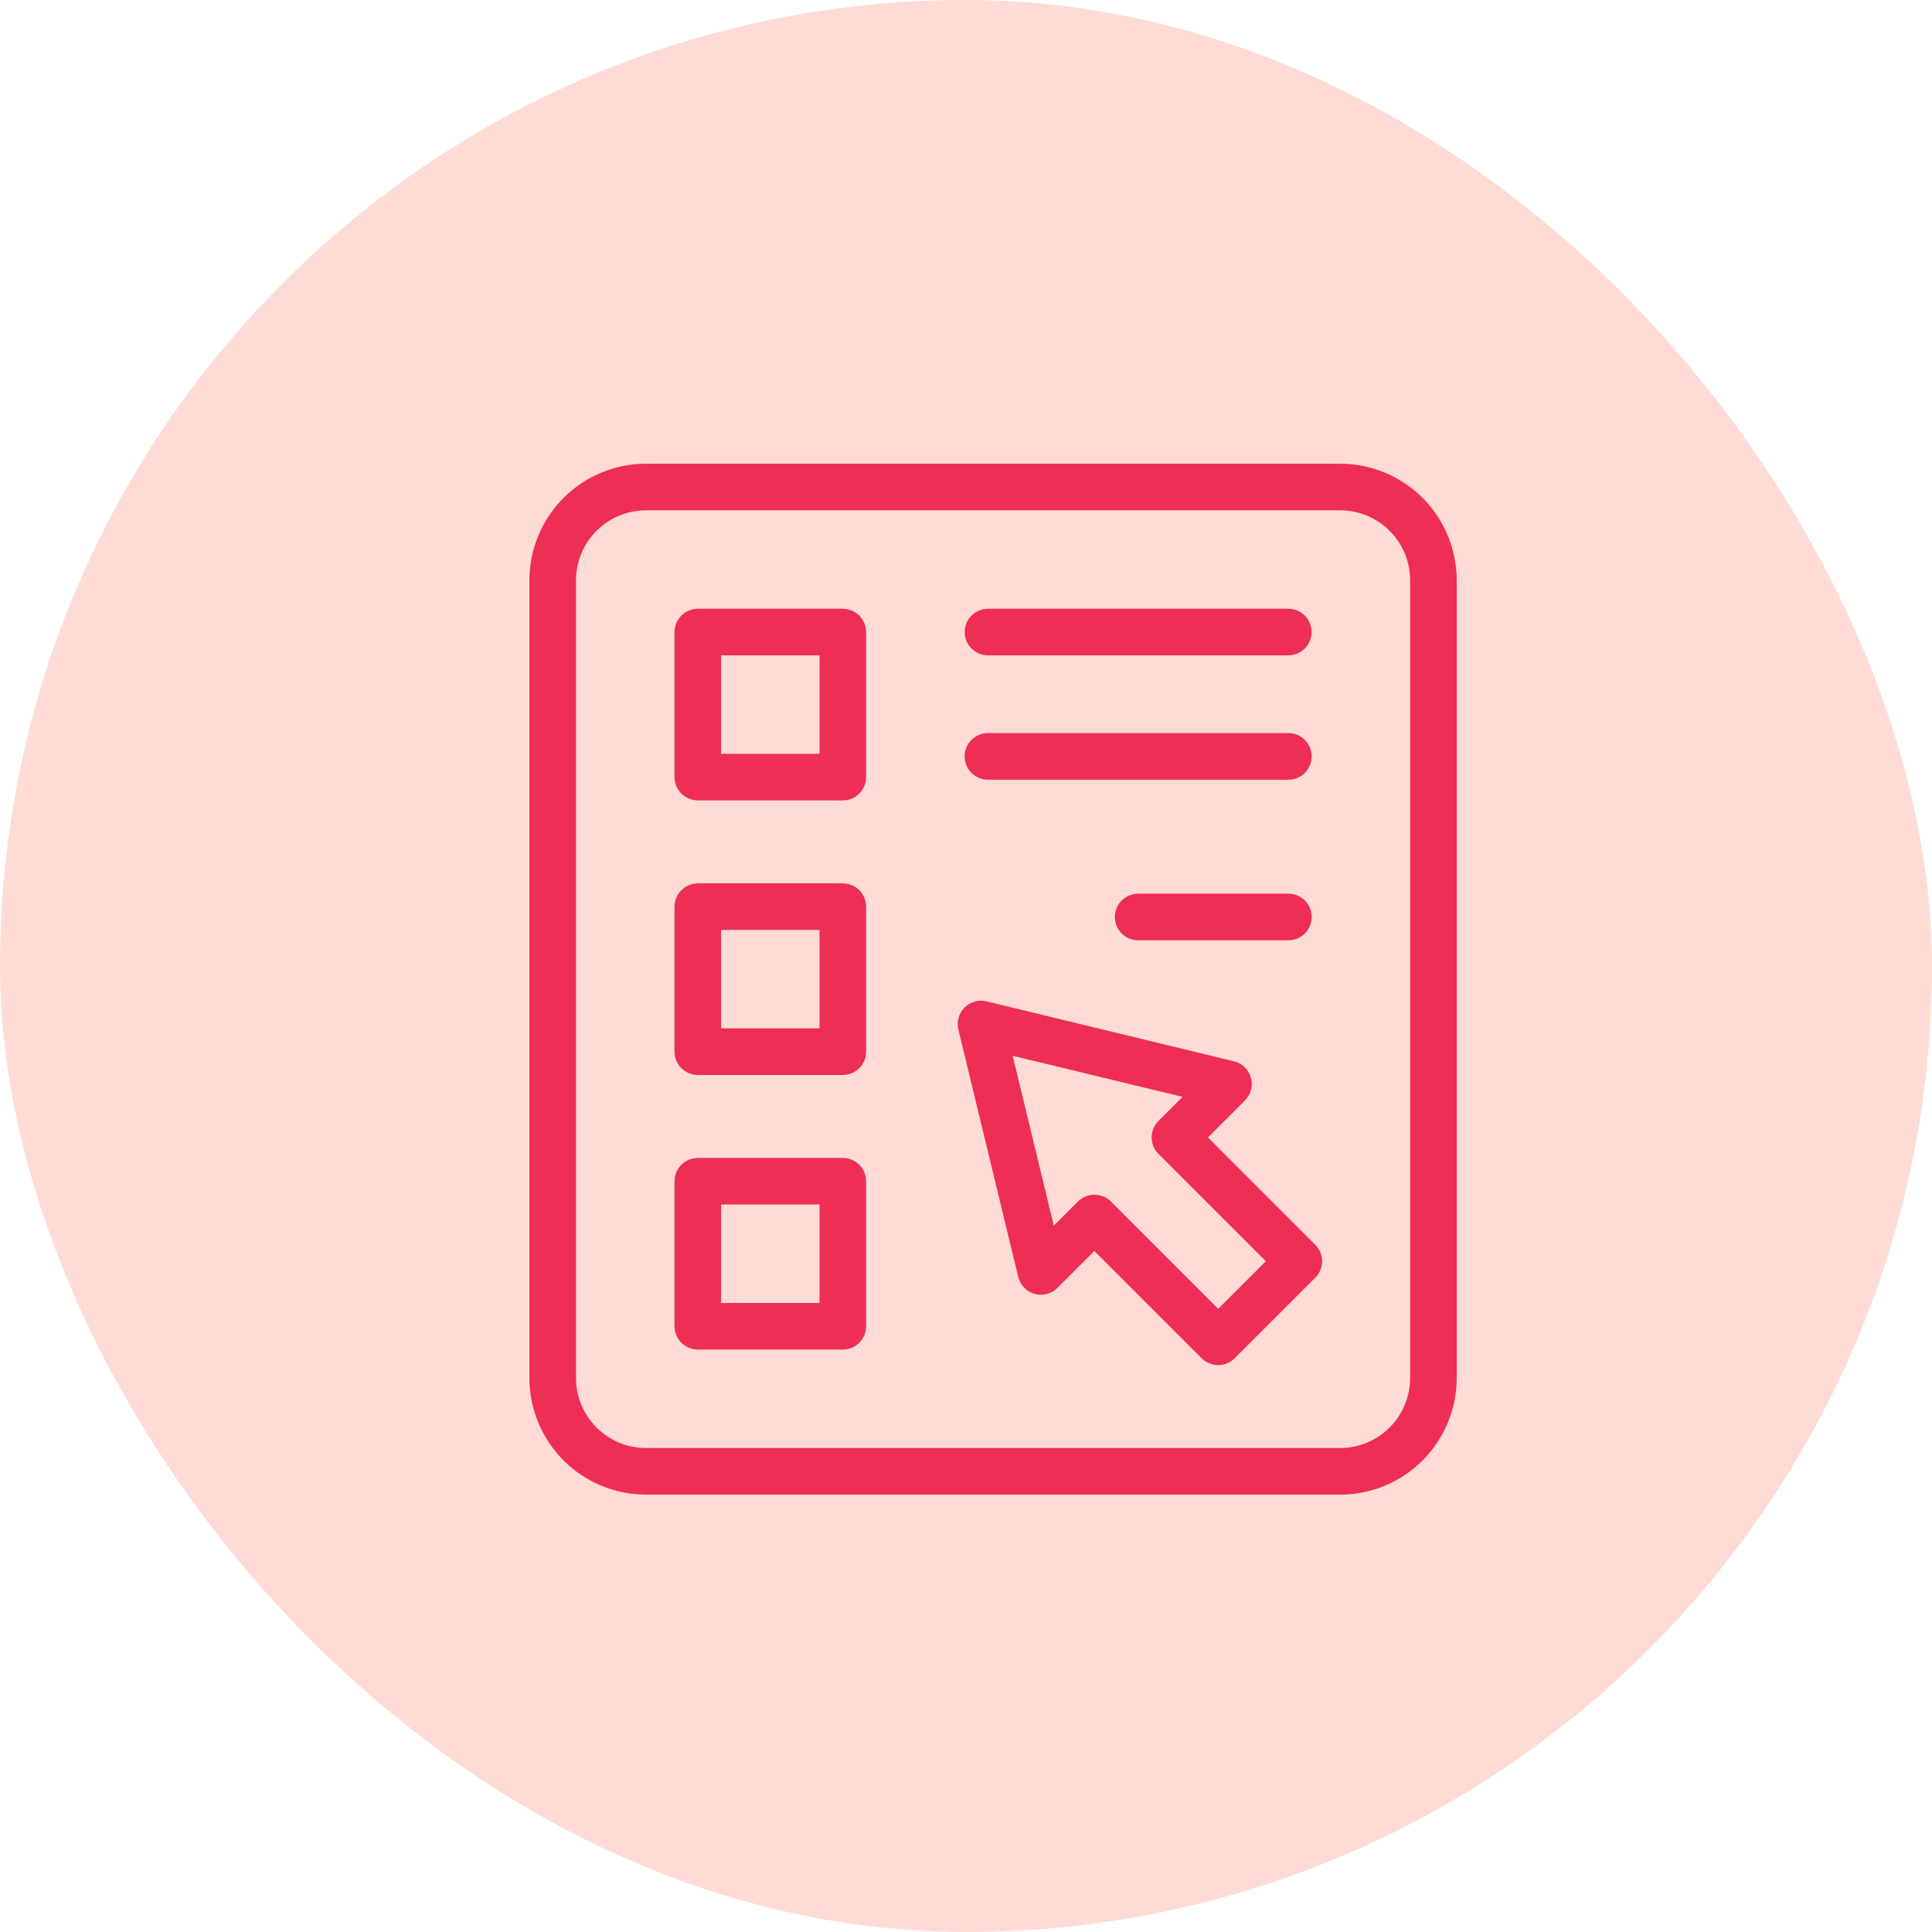 <svg width="50" height="50" viewBox="0 0 50 50" fill="none" xmlns="http://www.w3.org/2000/svg">
<rect width="50" height="50" rx="25" fill="#FEDCD5"/>
<path d="M16.717 12.832L16.717 12.832C16.138 12.832 15.582 13.063 15.173 13.472C14.763 13.882 14.533 14.437 14.532 15.016V15.017L14.532 35.664L14.532 35.665C14.533 36.244 14.763 36.799 15.173 37.209C15.582 37.618 16.138 37.849 16.717 37.85H16.717H34.684H34.684C35.264 37.849 35.819 37.618 36.228 37.209C36.638 36.799 36.868 36.244 36.869 35.665V35.664V15.017V15.016C36.868 14.437 36.638 13.882 36.228 13.472C35.819 13.063 35.264 12.832 34.684 12.832H34.684L16.717 12.832ZM34.684 38.306H16.718C16.017 38.306 15.346 38.027 14.851 37.532C14.355 37.036 14.077 36.365 14.076 35.664V15.017C14.077 14.317 14.355 13.645 14.851 13.15C15.346 12.655 16.017 12.376 16.718 12.375H34.684C35.384 12.376 36.056 12.655 36.551 13.15C37.046 13.645 37.325 14.317 37.325 15.017V35.664C37.325 36.365 37.046 37.036 36.551 37.532C36.056 38.027 35.384 38.306 34.684 38.306Z" fill="#EE2E55" stroke="#EE2E55" stroke-width="0.75"/>
<path d="M18.287 19.509V19.884H18.662H21.209H21.584V19.509V16.961V16.586H21.209H18.662H18.287V16.961V19.509ZM21.813 20.34H18.058C17.998 20.34 17.94 20.316 17.897 20.273C17.854 20.23 17.83 20.172 17.83 20.111V16.357C17.83 16.297 17.854 16.239 17.897 16.196C17.94 16.153 17.998 16.129 18.058 16.129H21.813C21.873 16.129 21.932 16.153 21.974 16.196C22.017 16.239 22.041 16.297 22.041 16.357V20.111C22.041 20.172 22.017 20.23 21.974 20.273C21.932 20.316 21.873 20.34 21.813 20.34Z" fill="#EE2E55" stroke="#EE2E55" stroke-width="0.75"/>
<path d="M18.287 26.614L18.287 26.989H18.662H21.209H21.584V26.614V24.067V23.692H21.209H18.662H18.287L18.287 24.067L18.287 26.614ZM21.813 27.446H18.058C17.998 27.446 17.94 27.422 17.897 27.379C17.854 27.337 17.83 27.278 17.83 27.218V23.463C17.83 23.403 17.854 23.345 17.897 23.302C17.94 23.259 17.998 23.235 18.058 23.235H21.813C21.873 23.235 21.932 23.259 21.974 23.302C22.017 23.345 22.041 23.403 22.041 23.463V27.218C22.041 27.278 22.017 27.337 21.974 27.379C21.932 27.422 21.873 27.446 21.813 27.446Z" fill="#EE2E55" stroke="#EE2E55" stroke-width="0.75"/>
<path d="M18.287 33.721L18.287 34.096H18.662H21.209H21.584V33.721V31.172V30.797H21.209H18.662H18.287L18.287 31.173L18.287 33.721ZM21.813 34.552H18.058C17.998 34.552 17.94 34.528 17.897 34.486C17.854 34.443 17.83 34.385 17.83 34.324V30.57C17.83 30.509 17.854 30.451 17.897 30.408C17.94 30.366 17.998 30.341 18.058 30.341H21.813C21.873 30.341 21.932 30.366 21.974 30.408C22.017 30.451 22.041 30.509 22.041 30.57V34.324C22.041 34.385 22.017 34.443 21.974 34.486C21.932 34.528 21.873 34.552 21.813 34.552Z" fill="#EE2E55" stroke="#EE2E55" stroke-width="0.75"/>
<path d="M33.343 16.586H25.567C25.507 16.586 25.449 16.562 25.406 16.519C25.363 16.476 25.339 16.418 25.339 16.357C25.339 16.297 25.363 16.239 25.406 16.196C25.449 16.153 25.507 16.129 25.567 16.129H33.343C33.404 16.129 33.462 16.153 33.505 16.196C33.547 16.239 33.571 16.297 33.571 16.357C33.571 16.418 33.547 16.476 33.505 16.519C33.462 16.562 33.404 16.586 33.343 16.586Z" fill="#EE2E55" stroke="#EE2E55" stroke-width="0.75"/>
<path d="M33.343 20.179H25.567C25.407 20.179 25.254 20.115 25.141 20.002C25.027 19.889 24.964 19.735 24.964 19.575C24.964 19.415 25.027 19.262 25.141 19.149C25.254 19.035 25.407 18.972 25.567 18.972H33.343C33.503 18.972 33.657 19.035 33.77 19.149C33.883 19.262 33.946 19.415 33.946 19.575C33.946 19.735 33.883 19.889 33.77 20.002C33.657 20.115 33.503 20.179 33.343 20.179Z" fill="#EE2E55"/>
<path d="M33.343 24.335H29.455C29.295 24.335 29.142 24.272 29.029 24.159C28.915 24.045 28.852 23.892 28.852 23.732C28.852 23.572 28.915 23.418 29.029 23.305C29.142 23.192 29.295 23.128 29.455 23.128H33.343C33.503 23.128 33.657 23.192 33.77 23.305C33.883 23.418 33.946 23.572 33.946 23.732C33.946 23.892 33.883 24.045 33.77 24.159C33.657 24.272 33.503 24.335 33.343 24.335Z" fill="#EE2E55"/>
<path d="M31.526 35.329C31.446 35.329 31.368 35.314 31.295 35.283C31.221 35.253 31.155 35.209 31.099 35.153L28.322 32.376L27.366 33.332C27.29 33.408 27.195 33.462 27.092 33.489C26.988 33.516 26.879 33.515 26.776 33.486C26.673 33.457 26.579 33.401 26.505 33.324C26.43 33.247 26.378 33.151 26.352 33.047L24.802 26.644C24.778 26.543 24.78 26.438 24.808 26.339C24.836 26.239 24.889 26.148 24.962 26.075C25.035 26.002 25.126 25.949 25.226 25.921C25.325 25.893 25.43 25.891 25.531 25.915L31.934 27.466C32.039 27.491 32.134 27.543 32.212 27.618C32.289 27.692 32.345 27.786 32.374 27.89C32.403 27.993 32.404 28.102 32.376 28.206C32.349 28.31 32.295 28.404 32.219 28.48L31.262 29.437L34.039 32.214C34.152 32.327 34.216 32.48 34.216 32.64C34.216 32.8 34.152 32.954 34.039 33.067L31.952 35.153C31.896 35.209 31.829 35.253 31.756 35.283C31.683 35.314 31.605 35.329 31.526 35.329ZM28.322 30.919C28.401 30.919 28.48 30.934 28.554 30.965C28.627 30.995 28.694 31.04 28.75 31.096L31.527 33.873L32.76 32.641L29.981 29.863C29.925 29.807 29.881 29.741 29.85 29.668C29.82 29.594 29.804 29.516 29.804 29.437C29.804 29.357 29.82 29.279 29.85 29.206C29.881 29.133 29.925 29.066 29.981 29.01L30.604 28.387L26.208 27.323L27.272 31.719L27.895 31.096C27.951 31.04 28.018 30.995 28.091 30.965C28.164 30.935 28.243 30.919 28.322 30.919Z" fill="#EE2E55"/>
</svg>
